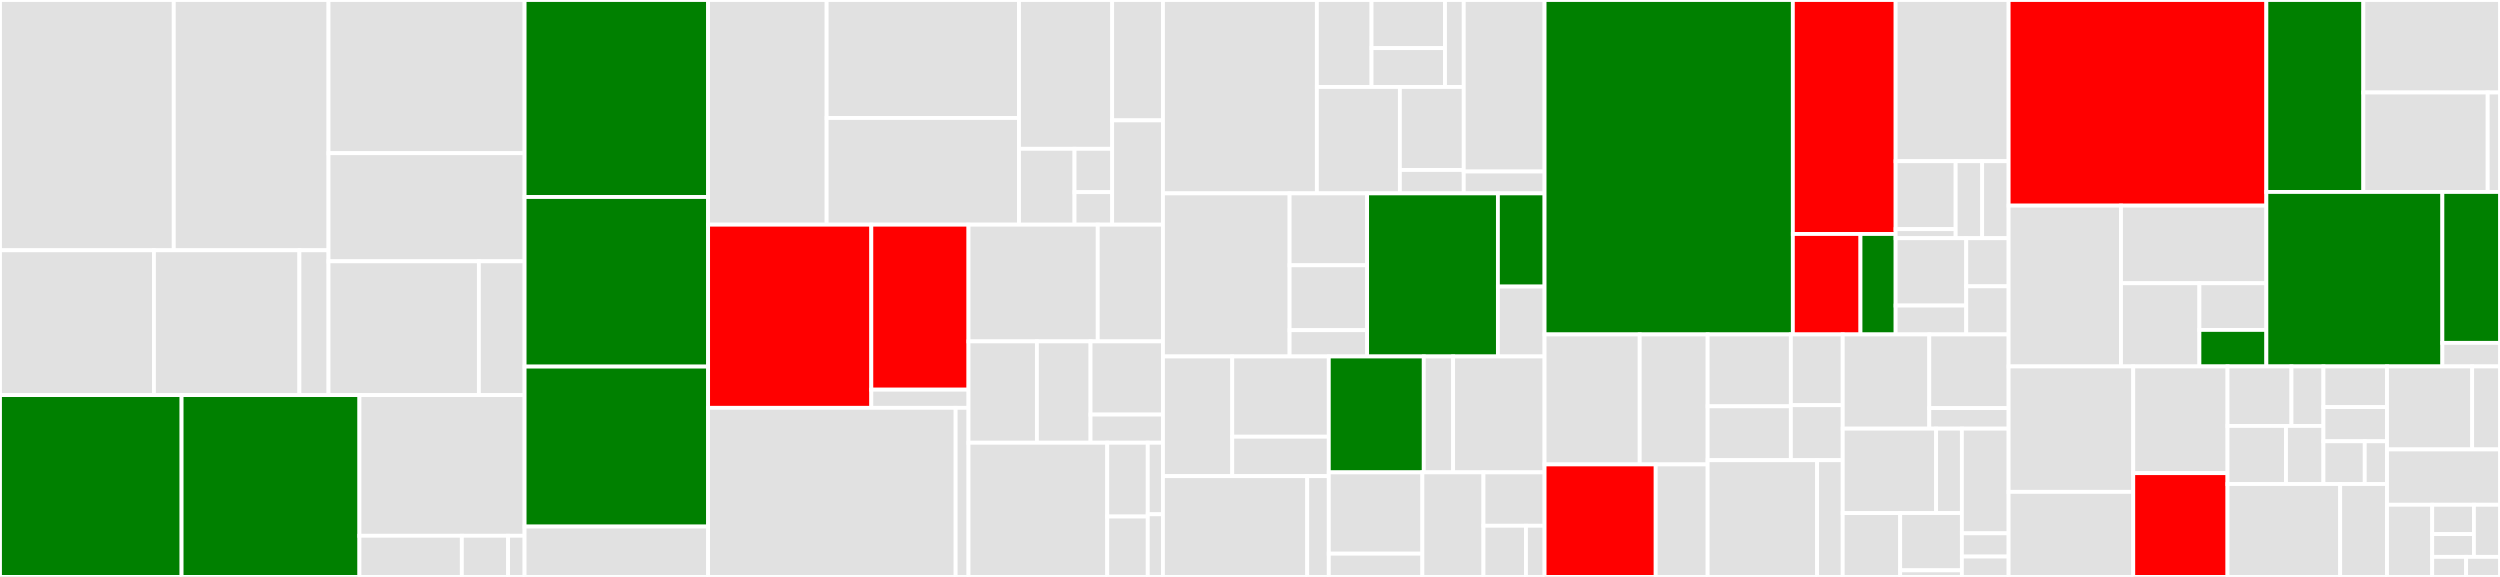 <svg baseProfile="full" width="650" height="150" viewBox="0 0 650 150" version="1.1"
xmlns="http://www.w3.org/2000/svg" xmlns:ev="http://www.w3.org/2001/xml-events"
xmlns:xlink="http://www.w3.org/1999/xlink">

<rect x="0" y="0" width="650" height="150" fill="#333333" stroke="none"/>

<style>rect.s{mask:url(#mask);}</style>
<defs>
  <pattern id="white" width="4" height="4" patternUnits="userSpaceOnUse" patternTransform="rotate(45)">
    <rect width="2" height="2" transform="translate(0,0)" fill="white"></rect>
  </pattern>
  <mask id="mask">
    <rect x="0" y="0" width="100%" height="100%" fill="url(#white)"></rect>
  </mask>
</defs>

<rect x="0" y="0" width="45.178" height="65.072" fill="#e1e1e1" stroke="white" stroke-width="1" class=" tooltipped" data-content="translator/trace/jaeger/protospan_to_jaegerproto.go"><title>translator/trace/jaeger/protospan_to_jaegerproto.go</title></rect>
<rect x="45.178" y="0" width="40.236" height="65.072" fill="#e1e1e1" stroke="white" stroke-width="1" class=" tooltipped" data-content="translator/trace/jaeger/protospan_to_jaegerthrift.go"><title>translator/trace/jaeger/protospan_to_jaegerthrift.go</title></rect>
<rect x="0" y="65.072" width="40.023" height="37.645" fill="#e1e1e1" stroke="white" stroke-width="1" class=" tooltipped" data-content="translator/trace/jaeger/jaegerthrift_to_protospan.go"><title>translator/trace/jaeger/jaegerthrift_to_protospan.go</title></rect>
<rect x="40.023" y="65.072" width="37.826" height="37.645" fill="#e1e1e1" stroke="white" stroke-width="1" class=" tooltipped" data-content="translator/trace/jaeger/jaegerproto_to_protospan.go"><title>translator/trace/jaeger/jaegerproto_to_protospan.go</title></rect>
<rect x="77.849" y="65.072" width="7.565" height="37.645" fill="#e1e1e1" stroke="white" stroke-width="1" class=" tooltipped" data-content="translator/trace/jaeger/status_code.go"><title>translator/trace/jaeger/status_code.go</title></rect>
<rect x="85.414" y="0" width="50.98" height="39.825" fill="#e1e1e1" stroke="white" stroke-width="1" class=" tooltipped" data-content="translator/trace/zipkin/zipkinv1_to_protospan.go"><title>translator/trace/zipkin/zipkinv1_to_protospan.go</title></rect>
<rect x="85.414" y="39.825" width="50.98" height="28.112" fill="#e1e1e1" stroke="white" stroke-width="1" class=" tooltipped" data-content="translator/trace/zipkin/zipkinv1_thrift_to_protospan.go"><title>translator/trace/zipkin/zipkinv1_thrift_to_protospan.go</title></rect>
<rect x="85.414" y="67.937" width="39.094" height="34.78" fill="#e1e1e1" stroke="white" stroke-width="1" class=" tooltipped" data-content="translator/trace/zipkin/protospan_to_zipkinv1.go"><title>translator/trace/zipkin/protospan_to_zipkinv1.go</title></rect>
<rect x="124.508" y="67.937" width="11.887" height="34.78" fill="#e1e1e1" stroke="white" stroke-width="1" class=" tooltipped" data-content="translator/trace/zipkin/status_code.go"><title>translator/trace/zipkin/status_code.go</title></rect>
<rect x="0" y="102.717" width="47.213" height="47.283" fill="green" stroke="white" stroke-width="1" class=" tooltipped" data-content="translator/trace/otlp_to_oc.go"><title>translator/trace/otlp_to_oc.go</title></rect>
<rect x="47.213" y="102.717" width="46.242" height="47.283" fill="green" stroke="white" stroke-width="1" class=" tooltipped" data-content="translator/trace/oc_to_otlp.go"><title>translator/trace/oc_to_otlp.go</title></rect>
<rect x="93.455" y="102.717" width="42.939" height="36.586" fill="#e1e1e1" stroke="white" stroke-width="1" class=" tooltipped" data-content="translator/trace/spandata/protospan_to_spandata.go"><title>translator/trace/spandata/protospan_to_spandata.go</title></rect>
<rect x="93.455" y="139.302" width="26.622" height="10.698" fill="#e1e1e1" stroke="white" stroke-width="1" class=" tooltipped" data-content="translator/trace/big_endian_converter.go"><title>translator/trace/big_endian_converter.go</title></rect>
<rect x="120.077" y="139.302" width="12.023" height="10.698" fill="#e1e1e1" stroke="white" stroke-width="1" class=" tooltipped" data-content="translator/trace/grpc_http_mapper.go"><title>translator/trace/grpc_http_mapper.go</title></rect>
<rect x="132.1" y="139.302" width="4.294" height="10.698" fill="#e1e1e1" stroke="white" stroke-width="1" class=" tooltipped" data-content="translator/trace/opencensus_helper.go"><title>translator/trace/opencensus_helper.go</title></rect>
<rect x="136.394" y="0" width="47.71" height="51.22" fill="green" stroke="white" stroke-width="1" class=" tooltipped" data-content="translator/internaldata/internal_to_oc.go"><title>translator/internaldata/internal_to_oc.go</title></rect>
<rect x="136.394" y="51.22" width="47.71" height="44.095" fill="green" stroke="white" stroke-width="1" class=" tooltipped" data-content="translator/opencensus/oc_to_internal.go"><title>translator/opencensus/oc_to_internal.go</title></rect>
<rect x="136.394" y="95.315" width="47.71" height="41.592" fill="green" stroke="white" stroke-width="1" class=" tooltipped" data-content="translator/metrics/otlp_to_oc.go"><title>translator/metrics/otlp_to_oc.go</title></rect>
<rect x="136.394" y="136.906" width="47.71" height="13.094" fill="#e1e1e1" stroke="white" stroke-width="1" class=" tooltipped" data-content="translator/common/otlp_to_oc.go"><title>translator/common/otlp_to_oc.go</title></rect>
<rect x="184.104" y="0" width="30.824" height="58.415" fill="#e1e1e1" stroke="white" stroke-width="1" class=" tooltipped" data-content="receiver/prometheusreceiver/internal/metricfamily.go"><title>receiver/prometheusreceiver/internal/metricfamily.go</title></rect>
<rect x="214.929" y="0" width="50.011" height="30.677" fill="#e1e1e1" stroke="white" stroke-width="1" class=" tooltipped" data-content="receiver/prometheusreceiver/internal/metrics_adjuster.go"><title>receiver/prometheusreceiver/internal/metrics_adjuster.go</title></rect>
<rect x="214.929" y="30.677" width="50.011" height="27.738" fill="#e1e1e1" stroke="white" stroke-width="1" class=" tooltipped" data-content="receiver/prometheusreceiver/internal/metricsbuilder.go"><title>receiver/prometheusreceiver/internal/metricsbuilder.go</title></rect>
<rect x="264.94" y="0" width="24.219" height="38.691" fill="#e1e1e1" stroke="white" stroke-width="1" class=" tooltipped" data-content="receiver/prometheusreceiver/internal/transaction.go"><title>receiver/prometheusreceiver/internal/transaction.go</title></rect>
<rect x="264.94" y="38.691" width="14.438" height="19.725" fill="#e1e1e1" stroke="white" stroke-width="1" class=" tooltipped" data-content="receiver/prometheusreceiver/internal/ocastore.go"><title>receiver/prometheusreceiver/internal/ocastore.go</title></rect>
<rect x="279.378" y="38.691" width="9.781" height="11.271" fill="#e1e1e1" stroke="white" stroke-width="1" class=" tooltipped" data-content="receiver/prometheusreceiver/internal/metadata.go"><title>receiver/prometheusreceiver/internal/metadata.go</title></rect>
<rect x="279.378" y="49.962" width="9.781" height="8.453" fill="#e1e1e1" stroke="white" stroke-width="1" class=" tooltipped" data-content="receiver/prometheusreceiver/internal/logger.go"><title>receiver/prometheusreceiver/internal/logger.go</title></rect>
<rect x="289.159" y="0" width="13.21" height="31.294" fill="#e1e1e1" stroke="white" stroke-width="1" class=" tooltipped" data-content="receiver/prometheusreceiver/metrics_receiver.go"><title>receiver/prometheusreceiver/metrics_receiver.go</title></rect>
<rect x="289.159" y="31.294" width="13.21" height="27.121" fill="#e1e1e1" stroke="white" stroke-width="1" class=" tooltipped" data-content="receiver/prometheusreceiver/factory.go"><title>receiver/prometheusreceiver/factory.go</title></rect>
<rect x="184.104" y="58.415" width="42.439" height="47.624" fill="red" stroke="white" stroke-width="1" class=" tooltipped" data-content="receiver/jaegerreceiver/trace_receiver.go"><title>receiver/jaegerreceiver/trace_receiver.go</title></rect>
<rect x="226.543" y="58.415" width="25.27" height="42.898" fill="red" stroke="white" stroke-width="1" class=" tooltipped" data-content="receiver/jaegerreceiver/factory.go"><title>receiver/jaegerreceiver/factory.go</title></rect>
<rect x="226.543" y="101.313" width="25.27" height="4.726" fill="#e1e1e1" stroke="white" stroke-width="1" class=" tooltipped" data-content="receiver/jaegerreceiver/config.go"><title>receiver/jaegerreceiver/config.go</title></rect>
<rect x="184.104" y="106.039" width="64.365" height="43.961" fill="#e1e1e1" stroke="white" stroke-width="1" class=" tooltipped" data-content="receiver/zipkinreceiver/trace_receiver.go"><title>receiver/zipkinreceiver/trace_receiver.go</title></rect>
<rect x="248.47" y="106.039" width="3.344" height="43.961" fill="#e1e1e1" stroke="white" stroke-width="1" class=" tooltipped" data-content="receiver/zipkinreceiver/factory.go"><title>receiver/zipkinreceiver/factory.go</title></rect>
<rect x="251.814" y="58.415" width="33.603" height="30.347" fill="#e1e1e1" stroke="white" stroke-width="1" class=" tooltipped" data-content="receiver/opencensusreceiver/opencensus.go"><title>receiver/opencensusreceiver/opencensus.go</title></rect>
<rect x="285.417" y="58.415" width="16.953" height="30.347" fill="#e1e1e1" stroke="white" stroke-width="1" class=" tooltipped" data-content="receiver/opencensusreceiver/octrace/opencensus.go"><title>receiver/opencensusreceiver/octrace/opencensus.go</title></rect>
<rect x="251.814" y="88.762" width="17.782" height="26.349" fill="#e1e1e1" stroke="white" stroke-width="1" class=" tooltipped" data-content="receiver/opencensusreceiver/ocmetrics/opencensus.go"><title>receiver/opencensusreceiver/ocmetrics/opencensus.go</title></rect>
<rect x="269.595" y="88.762" width="13.947" height="26.349" fill="#e1e1e1" stroke="white" stroke-width="1" class=" tooltipped" data-content="receiver/opencensusreceiver/config.go"><title>receiver/opencensusreceiver/config.go</title></rect>
<rect x="283.542" y="88.762" width="18.828" height="19.03" fill="#e1e1e1" stroke="white" stroke-width="1" class=" tooltipped" data-content="receiver/opencensusreceiver/factory.go"><title>receiver/opencensusreceiver/factory.go</title></rect>
<rect x="283.542" y="107.792" width="18.828" height="7.319" fill="#e1e1e1" stroke="white" stroke-width="1" class=" tooltipped" data-content="receiver/opencensusreceiver/options.go"><title>receiver/opencensusreceiver/options.go</title></rect>
<rect x="251.814" y="115.111" width="36.074" height="34.889" fill="#e1e1e1" stroke="white" stroke-width="1" class=" tooltipped" data-content="receiver/vmmetricsreceiver/vm_metrics_collector.go"><title>receiver/vmmetricsreceiver/vm_metrics_collector.go</title></rect>
<rect x="287.887" y="115.111" width="10.533" height="19.189" fill="#e1e1e1" stroke="white" stroke-width="1" class=" tooltipped" data-content="receiver/vmmetricsreceiver/factory.go"><title>receiver/vmmetricsreceiver/factory.go</title></rect>
<rect x="287.887" y="134.3" width="10.533" height="15.7" fill="#e1e1e1" stroke="white" stroke-width="1" class=" tooltipped" data-content="receiver/vmmetricsreceiver/metrics_receiver.go"><title>receiver/vmmetricsreceiver/metrics_receiver.go</title></rect>
<rect x="298.42" y="115.111" width="3.95" height="18.608" fill="#e1e1e1" stroke="white" stroke-width="1" class=" tooltipped" data-content="receiver/securereceiverconfig.go"><title>receiver/securereceiverconfig.go</title></rect>
<rect x="298.42" y="133.718" width="3.95" height="16.282" fill="#e1e1e1" stroke="white" stroke-width="1" class=" tooltipped" data-content="receiver/factory.go"><title>receiver/factory.go</title></rect>
<rect x="302.37" y="0" width="40.016" height="50.278" fill="#e1e1e1" stroke="white" stroke-width="1" class=" tooltipped" data-content="processor/samplingprocessor/tailsamplingprocessor/processor.go"><title>processor/samplingprocessor/tailsamplingprocessor/processor.go</title></rect>
<rect x="342.386" y="0" width="14.219" height="22.613" fill="#e1e1e1" stroke="white" stroke-width="1" class=" tooltipped" data-content="processor/samplingprocessor/tailsamplingprocessor/sampling/string_tag_filter.go"><title>processor/samplingprocessor/tailsamplingprocessor/sampling/string_tag_filter.go</title></rect>
<rect x="356.605" y="0" width="19.094" height="12.509" fill="#e1e1e1" stroke="white" stroke-width="1" class=" tooltipped" data-content="processor/samplingprocessor/tailsamplingprocessor/sampling/numeric_tag_filter.go"><title>processor/samplingprocessor/tailsamplingprocessor/sampling/numeric_tag_filter.go</title></rect>
<rect x="356.605" y="12.509" width="19.094" height="10.104" fill="#e1e1e1" stroke="white" stroke-width="1" class=" tooltipped" data-content="processor/samplingprocessor/tailsamplingprocessor/sampling/rate_limiting.go"><title>processor/samplingprocessor/tailsamplingprocessor/sampling/rate_limiting.go</title></rect>
<rect x="375.699" y="0" width="4.875" height="22.613" fill="#e1e1e1" stroke="white" stroke-width="1" class=" tooltipped" data-content="processor/samplingprocessor/tailsamplingprocessor/sampling/always_sample.go"><title>processor/samplingprocessor/tailsamplingprocessor/sampling/always_sample.go</title></rect>
<rect x="342.386" y="22.613" width="21.585" height="27.665" fill="#e1e1e1" stroke="white" stroke-width="1" class=" tooltipped" data-content="processor/samplingprocessor/tailsamplingprocessor/metrics.go"><title>processor/samplingprocessor/tailsamplingprocessor/metrics.go</title></rect>
<rect x="363.971" y="22.613" width="16.604" height="21.579" fill="#e1e1e1" stroke="white" stroke-width="1" class=" tooltipped" data-content="processor/samplingprocessor/tailsamplingprocessor/idbatcher/id_batcher.go"><title>processor/samplingprocessor/tailsamplingprocessor/idbatcher/id_batcher.go</title></rect>
<rect x="363.971" y="44.192" width="16.604" height="6.086" fill="#e1e1e1" stroke="white" stroke-width="1" class=" tooltipped" data-content="processor/samplingprocessor/tailsamplingprocessor/factory.go"><title>processor/samplingprocessor/tailsamplingprocessor/factory.go</title></rect>
<rect x="380.575" y="0" width="21.013" height="44.594" fill="#e1e1e1" stroke="white" stroke-width="1" class=" tooltipped" data-content="processor/samplingprocessor/probabilisticsamplerprocessor/probabilisticsampler.go"><title>processor/samplingprocessor/probabilisticsamplerprocessor/probabilisticsampler.go</title></rect>
<rect x="380.575" y="44.594" width="21.013" height="5.684" fill="#e1e1e1" stroke="white" stroke-width="1" class=" tooltipped" data-content="processor/samplingprocessor/probabilisticsamplerprocessor/factory.go"><title>processor/samplingprocessor/probabilisticsamplerprocessor/factory.go</title></rect>
<rect x="302.37" y="50.278" width="32.928" height="42.407" fill="#e1e1e1" stroke="white" stroke-width="1" class=" tooltipped" data-content="processor/batchprocessor/node_batcher.go"><title>processor/batchprocessor/node_batcher.go</title></rect>
<rect x="335.298" y="50.278" width="20.147" height="18.696" fill="#e1e1e1" stroke="white" stroke-width="1" class=" tooltipped" data-content="processor/batchprocessor/factory.go"><title>processor/batchprocessor/factory.go</title></rect>
<rect x="335.298" y="68.974" width="20.147" height="16.872" fill="#e1e1e1" stroke="white" stroke-width="1" class=" tooltipped" data-content="processor/batchprocessor/metrics.go"><title>processor/batchprocessor/metrics.go</title></rect>
<rect x="335.298" y="85.845" width="20.147" height="6.84" fill="#e1e1e1" stroke="white" stroke-width="1" class=" tooltipped" data-content="processor/batchprocessor/options.go"><title>processor/batchprocessor/options.go</title></rect>
<rect x="355.445" y="50.278" width="34.011" height="42.407" fill="green" stroke="white" stroke-width="1" class=" tooltipped" data-content="processor/queuedprocessor/queued_processor.go"><title>processor/queuedprocessor/queued_processor.go</title></rect>
<rect x="389.456" y="50.278" width="12.131" height="24.233" fill="green" stroke="white" stroke-width="1" class=" tooltipped" data-content="processor/queuedprocessor/options.go"><title>processor/queuedprocessor/options.go</title></rect>
<rect x="389.456" y="74.511" width="12.131" height="18.175" fill="#e1e1e1" stroke="white" stroke-width="1" class=" tooltipped" data-content="processor/queuedprocessor/factory.go"><title>processor/queuedprocessor/factory.go</title></rect>
<rect x="302.37" y="92.685" width="18.015" height="31.108" fill="#e1e1e1" stroke="white" stroke-width="1" class=" tooltipped" data-content="processor/attributesprocessor/attributes.go"><title>processor/attributesprocessor/attributes.go</title></rect>
<rect x="320.385" y="92.685" width="25.103" height="20.86" fill="#e1e1e1" stroke="white" stroke-width="1" class=" tooltipped" data-content="processor/attributesprocessor/factory.go"><title>processor/attributesprocessor/factory.go</title></rect>
<rect x="320.385" y="113.546" width="25.103" height="10.247" fill="#e1e1e1" stroke="white" stroke-width="1" class=" tooltipped" data-content="processor/attributesprocessor/attribute_hasher.go"><title>processor/attributesprocessor/attribute_hasher.go</title></rect>
<rect x="302.37" y="123.793" width="37.509" height="26.207" fill="#e1e1e1" stroke="white" stroke-width="1" class=" tooltipped" data-content="processor/spanprocessor/span.go"><title>processor/spanprocessor/span.go</title></rect>
<rect x="339.878" y="123.793" width="5.609" height="26.207" fill="#e1e1e1" stroke="white" stroke-width="1" class=" tooltipped" data-content="processor/spanprocessor/factory.go"><title>processor/spanprocessor/factory.go</title></rect>
<rect x="345.487" y="92.685" width="24.696" height="30.131" fill="green" stroke="white" stroke-width="1" class=" tooltipped" data-content="processor/memorylimiter/memorylimiter.go"><title>processor/memorylimiter/memorylimiter.go</title></rect>
<rect x="370.184" y="92.685" width="7.622" height="30.131" fill="#e1e1e1" stroke="white" stroke-width="1" class=" tooltipped" data-content="processor/memorylimiter/factory.go"><title>processor/memorylimiter/factory.go</title></rect>
<rect x="377.806" y="92.685" width="23.782" height="30.131" fill="#e1e1e1" stroke="white" stroke-width="1" class=" tooltipped" data-content="processor/metrics.go"><title>processor/metrics.go</title></rect>
<rect x="345.487" y="122.816" width="24.333" height="21.143" fill="#e1e1e1" stroke="white" stroke-width="1" class=" tooltipped" data-content="processor/resourceprocessor/resource_processor.go"><title>processor/resourceprocessor/resource_processor.go</title></rect>
<rect x="345.487" y="143.959" width="24.333" height="6.041" fill="#e1e1e1" stroke="white" stroke-width="1" class=" tooltipped" data-content="processor/resourceprocessor/factory.go"><title>processor/resourceprocessor/factory.go</title></rect>
<rect x="369.82" y="122.816" width="15.884" height="27.184" fill="#e1e1e1" stroke="white" stroke-width="1" class=" tooltipped" data-content="processor/cloningfanoutconnector.go"><title>processor/cloningfanoutconnector.go</title></rect>
<rect x="385.704" y="122.816" width="15.884" height="13.881" fill="#e1e1e1" stroke="white" stroke-width="1" class=" tooltipped" data-content="processor/processortest/nop_processor.go"><title>processor/processortest/nop_processor.go</title></rect>
<rect x="385.704" y="136.697" width="11.05" height="13.303" fill="#e1e1e1" stroke="white" stroke-width="1" class=" tooltipped" data-content="processor/fanoutconnector.go"><title>processor/fanoutconnector.go</title></rect>
<rect x="396.753" y="136.697" width="4.834" height="13.303" fill="#e1e1e1" stroke="white" stroke-width="1" class=" tooltipped" data-content="processor/factory.go"><title>processor/factory.go</title></rect>
<rect x="401.588" y="0" width="64.553" height="86.954" fill="green" stroke="white" stroke-width="1" class=" tooltipped" data-content="internal/data/metric.go"><title>internal/data/metric.go</title></rect>
<rect x="466.141" y="0" width="26.73" height="60.834" fill="red" stroke="white" stroke-width="1" class=" tooltipped" data-content="internal/data/trace.go"><title>internal/data/trace.go</title></rect>
<rect x="466.141" y="60.834" width="17.585" height="26.121" fill="red" stroke="white" stroke-width="1" class=" tooltipped" data-content="internal/data/common.go"><title>internal/data/common.go</title></rect>
<rect x="483.726" y="60.834" width="9.144" height="26.121" fill="green" stroke="white" stroke-width="1" class=" tooltipped" data-content="internal/data/resource.go"><title>internal/data/resource.go</title></rect>
<rect x="492.87" y="0" width="29.371" height="41.913" fill="#e1e1e1" stroke="white" stroke-width="1" class=" tooltipped" data-content="internal/processor/span/span.go"><title>internal/processor/span/span.go</title></rect>
<rect x="492.87" y="41.913" width="15.603" height="17.663" fill="#e1e1e1" stroke="white" stroke-width="1" class=" tooltipped" data-content="internal/processor/filterset/regexp/regexpfliterset.go"><title>internal/processor/filterset/regexp/regexpfliterset.go</title></rect>
<rect x="492.87" y="59.576" width="15.603" height="2.355" fill="#e1e1e1" stroke="white" stroke-width="1" class=" tooltipped" data-content="internal/processor/filterset/regexp/options.go"><title>internal/processor/filterset/regexp/options.go</title></rect>
<rect x="508.474" y="41.913" width="6.884" height="20.018" fill="#e1e1e1" stroke="white" stroke-width="1" class=" tooltipped" data-content="internal/processor/filterset/strict/strictfilterset.go"><title>internal/processor/filterset/strict/strictfilterset.go</title></rect>
<rect x="515.358" y="41.913" width="6.884" height="20.018" fill="#e1e1e1" stroke="white" stroke-width="1" class=" tooltipped" data-content="internal/processor/helper.go"><title>internal/processor/helper.go</title></rect>
<rect x="492.87" y="61.931" width="18.357" height="17.516" fill="#e1e1e1" stroke="white" stroke-width="1" class=" tooltipped" data-content="internal/collector/telemetry/process_telemetry.go"><title>internal/collector/telemetry/process_telemetry.go</title></rect>
<rect x="492.87" y="79.447" width="18.357" height="7.507" fill="#e1e1e1" stroke="white" stroke-width="1" class=" tooltipped" data-content="internal/collector/telemetry/telemetry.go"><title>internal/collector/telemetry/telemetry.go</title></rect>
<rect x="511.227" y="61.931" width="11.014" height="12.511" fill="#e1e1e1" stroke="white" stroke-width="1" class=" tooltipped" data-content="internal/internal.go"><title>internal/internal.go</title></rect>
<rect x="511.227" y="74.443" width="11.014" height="12.511" fill="#e1e1e1" stroke="white" stroke-width="1" class=" tooltipped" data-content="internal/version/version.go"><title>internal/version/version.go</title></rect>
<rect x="401.588" y="86.954" width="24.736" height="33.798" fill="#e1e1e1" stroke="white" stroke-width="1" class=" tooltipped" data-content="exporter/opencensusexporter/opencensus.go"><title>exporter/opencensusexporter/opencensus.go</title></rect>
<rect x="426.323" y="86.954" width="17.668" height="33.798" fill="#e1e1e1" stroke="white" stroke-width="1" class=" tooltipped" data-content="exporter/opencensusexporter/factory.go"><title>exporter/opencensusexporter/factory.go</title></rect>
<rect x="401.588" y="120.752" width="28.897" height="29.248" fill="red" stroke="white" stroke-width="1" class=" tooltipped" data-content="exporter/loggingexporter/logging_exporter.go"><title>exporter/loggingexporter/logging_exporter.go</title></rect>
<rect x="430.485" y="120.752" width="13.506" height="29.248" fill="#e1e1e1" stroke="white" stroke-width="1" class=" tooltipped" data-content="exporter/loggingexporter/factory.go"><title>exporter/loggingexporter/factory.go</title></rect>
<rect x="443.991" y="86.954" width="21.633" height="18.686" fill="#e1e1e1" stroke="white" stroke-width="1" class=" tooltipped" data-content="exporter/jaeger/jaegerthrifthttpexporter/exporter.go"><title>exporter/jaeger/jaegerthrifthttpexporter/exporter.go</title></rect>
<rect x="443.991" y="105.64" width="21.633" height="14.014" fill="#e1e1e1" stroke="white" stroke-width="1" class=" tooltipped" data-content="exporter/jaeger/jaegerthrifthttpexporter/factory.go"><title>exporter/jaeger/jaegerthrifthttpexporter/factory.go</title></rect>
<rect x="465.624" y="86.954" width="13.485" height="18.394" fill="#e1e1e1" stroke="white" stroke-width="1" class=" tooltipped" data-content="exporter/jaeger/jaegergrpcexporter/exporter.go"><title>exporter/jaeger/jaegergrpcexporter/exporter.go</title></rect>
<rect x="465.624" y="105.348" width="13.485" height="14.306" fill="#e1e1e1" stroke="white" stroke-width="1" class=" tooltipped" data-content="exporter/jaeger/jaegergrpcexporter/factory.go"><title>exporter/jaeger/jaegergrpcexporter/factory.go</title></rect>
<rect x="443.991" y="119.654" width="28.458" height="30.346" fill="#e1e1e1" stroke="white" stroke-width="1" class=" tooltipped" data-content="exporter/fileexporter/file_exporter.go"><title>exporter/fileexporter/file_exporter.go</title></rect>
<rect x="472.449" y="119.654" width="6.66" height="30.346" fill="#e1e1e1" stroke="white" stroke-width="1" class=" tooltipped" data-content="exporter/fileexporter/factory.go"><title>exporter/fileexporter/factory.go</title></rect>
<rect x="479.109" y="86.954" width="22.504" height="24.494" fill="#e1e1e1" stroke="white" stroke-width="1" class=" tooltipped" data-content="exporter/exporterhelper/tracehelper.go"><title>exporter/exporterhelper/tracehelper.go</title></rect>
<rect x="501.613" y="86.954" width="20.628" height="19.15" fill="#e1e1e1" stroke="white" stroke-width="1" class=" tooltipped" data-content="exporter/exporterhelper/metricshelper.go"><title>exporter/exporterhelper/metricshelper.go</title></rect>
<rect x="501.613" y="106.104" width="20.628" height="5.344" fill="#e1e1e1" stroke="white" stroke-width="1" class=" tooltipped" data-content="exporter/exporterhelper/common.go"><title>exporter/exporterhelper/common.go</title></rect>
<rect x="479.109" y="111.448" width="24.281" height="21.945" fill="#e1e1e1" stroke="white" stroke-width="1" class=" tooltipped" data-content="exporter/zipkinexporter/zipkin.go"><title>exporter/zipkinexporter/zipkin.go</title></rect>
<rect x="503.39" y="111.448" width="6.698" height="21.945" fill="#e1e1e1" stroke="white" stroke-width="1" class=" tooltipped" data-content="exporter/zipkinexporter/factory.go"><title>exporter/zipkinexporter/factory.go</title></rect>
<rect x="479.109" y="133.393" width="14.936" height="16.607" fill="#e1e1e1" stroke="white" stroke-width="1" class=" tooltipped" data-content="exporter/exportertest/nop_exporter.go"><title>exporter/exportertest/nop_exporter.go</title></rect>
<rect x="494.046" y="133.393" width="16.043" height="14.889" fill="#e1e1e1" stroke="white" stroke-width="1" class=" tooltipped" data-content="exporter/exportertest/sink_exporter.go"><title>exporter/exportertest/sink_exporter.go</title></rect>
<rect x="494.046" y="148.282" width="16.043" height="1.718" fill="#e1e1e1" stroke="white" stroke-width="1" class=" tooltipped" data-content="exporter/exportertest/exportertest.go"><title>exporter/exportertest/exportertest.go</title></rect>
<rect x="510.088" y="111.448" width="12.153" height="27.213" fill="#e1e1e1" stroke="white" stroke-width="1" class=" tooltipped" data-content="exporter/prometheusexporter/factory.go"><title>exporter/prometheusexporter/factory.go</title></rect>
<rect x="510.088" y="138.661" width="12.153" height="6.047" fill="#e1e1e1" stroke="white" stroke-width="1" class=" tooltipped" data-content="exporter/prometheusexporter/prometheus.go"><title>exporter/prometheusexporter/prometheus.go</title></rect>
<rect x="510.088" y="144.709" width="12.153" height="5.291" fill="#e1e1e1" stroke="white" stroke-width="1" class=" tooltipped" data-content="exporter/factory.go"><title>exporter/factory.go</title></rect>
<rect x="522.242" y="0" width="67.013" height="53.465" fill="red" stroke="white" stroke-width="1" class=" tooltipped" data-content="config/config.go"><title>config/config.go</title></rect>
<rect x="522.242" y="53.465" width="29.222" height="41.813" fill="#e1e1e1" stroke="white" stroke-width="1" class=" tooltipped" data-content="config/example_factories.go"><title>config/example_factories.go</title></rect>
<rect x="551.464" y="53.465" width="37.791" height="20.177" fill="#e1e1e1" stroke="white" stroke-width="1" class=" tooltipped" data-content="config/configcheck/configcheck.go"><title>config/configcheck/configcheck.go</title></rect>
<rect x="551.464" y="73.642" width="20.382" height="21.636" fill="#e1e1e1" stroke="white" stroke-width="1" class=" tooltipped" data-content="config/configmodels/configmodels.go"><title>config/configmodels/configmodels.go</title></rect>
<rect x="571.845" y="73.642" width="17.409" height="12.137" fill="#e1e1e1" stroke="white" stroke-width="1" class=" tooltipped" data-content="config/configgrpc/configgrpc.go"><title>config/configgrpc/configgrpc.go</title></rect>
<rect x="571.845" y="85.779" width="17.409" height="9.499" fill="green" stroke="white" stroke-width="1" class=" tooltipped" data-content="config/test_helpers.go"><title>config/test_helpers.go</title></rect>
<rect x="589.254" y="0" width="25.219" height="49.908" fill="green" stroke="white" stroke-width="1" class=" tooltipped" data-content="service/builder/receivers_builder.go"><title>service/builder/receivers_builder.go</title></rect>
<rect x="614.473" y="0" width="35.527" height="24.049" fill="#e1e1e1" stroke="white" stroke-width="1" class=" tooltipped" data-content="service/builder/pipelines_builder.go"><title>service/builder/pipelines_builder.go</title></rect>
<rect x="614.473" y="24.049" width="32.329" height="25.859" fill="#e1e1e1" stroke="white" stroke-width="1" class=" tooltipped" data-content="service/builder/exporters_builder.go"><title>service/builder/exporters_builder.go</title></rect>
<rect x="646.803" y="24.049" width="3.197" height="25.859" fill="#e1e1e1" stroke="white" stroke-width="1" class=" tooltipped" data-content="service/builder/builder.go"><title>service/builder/builder.go</title></rect>
<rect x="589.254" y="49.908" width="45.762" height="45.37" fill="green" stroke="white" stroke-width="1" class=" tooltipped" data-content="service/service.go"><title>service/service.go</title></rect>
<rect x="635.016" y="49.908" width="14.984" height="39.239" fill="green" stroke="white" stroke-width="1" class=" tooltipped" data-content="service/telemetry.go"><title>service/telemetry.go</title></rect>
<rect x="635.016" y="89.147" width="14.984" height="6.131" fill="#e1e1e1" stroke="white" stroke-width="1" class=" tooltipped" data-content="service/logger.go"><title>service/logger.go</title></rect>
<rect x="522.242" y="95.278" width="32.401" height="32.606" fill="#e1e1e1" stroke="white" stroke-width="1" class=" tooltipped" data-content="obsreport/obsreport_receiver.go"><title>obsreport/obsreport_receiver.go</title></rect>
<rect x="522.242" y="127.884" width="32.401" height="22.116" fill="#e1e1e1" stroke="white" stroke-width="1" class=" tooltipped" data-content="obsreport/obsreport_exporter.go"><title>obsreport/obsreport_exporter.go</title></rect>
<rect x="554.643" y="95.278" width="24.511" height="27.736" fill="#e1e1e1" stroke="white" stroke-width="1" class=" tooltipped" data-content="obsreport/obsreport_processor.go"><title>obsreport/obsreport_processor.go</title></rect>
<rect x="554.643" y="123.014" width="24.511" height="26.986" fill="red" stroke="white" stroke-width="1" class=" tooltipped" data-content="obsreport/obsreport.go"><title>obsreport/obsreport.go</title></rect>
<rect x="579.154" y="95.278" width="16.627" height="15.471" fill="#e1e1e1" stroke="white" stroke-width="1" class=" tooltipped" data-content="extension/healthcheckextension/healthcheckextension.go"><title>extension/healthcheckextension/healthcheckextension.go</title></rect>
<rect x="595.781" y="95.278" width="8.313" height="15.471" fill="#e1e1e1" stroke="white" stroke-width="1" class=" tooltipped" data-content="extension/healthcheckextension/factory.go"><title>extension/healthcheckextension/factory.go</title></rect>
<rect x="579.154" y="110.749" width="15.207" height="15.103" fill="#e1e1e1" stroke="white" stroke-width="1" class=" tooltipped" data-content="extension/pprofextension/pprofextension.go"><title>extension/pprofextension/pprofextension.go</title></rect>
<rect x="594.361" y="110.749" width="9.733" height="15.103" fill="#e1e1e1" stroke="white" stroke-width="1" class=" tooltipped" data-content="extension/pprofextension/factory.go"><title>extension/pprofextension/factory.go</title></rect>
<rect x="604.094" y="95.278" width="16.527" height="10.562" fill="#e1e1e1" stroke="white" stroke-width="1" class=" tooltipped" data-content="extension/zpagesextension/zpagesextension.go"><title>extension/zpagesextension/zpagesextension.go</title></rect>
<rect x="604.094" y="105.84" width="16.527" height="8.894" fill="#e1e1e1" stroke="white" stroke-width="1" class=" tooltipped" data-content="extension/zpagesextension/factory.go"><title>extension/zpagesextension/factory.go</title></rect>
<rect x="604.094" y="114.734" width="10.742" height="11.118" fill="#e1e1e1" stroke="white" stroke-width="1" class=" tooltipped" data-content="extension/extensiontest/mock_host.go"><title>extension/extensiontest/mock_host.go</title></rect>
<rect x="614.836" y="114.734" width="5.784" height="11.118" fill="#e1e1e1" stroke="white" stroke-width="1" class=" tooltipped" data-content="extension/factory.go"><title>extension/factory.go</title></rect>
<rect x="579.154" y="125.851" width="29.293" height="24.149" fill="#e1e1e1" stroke="white" stroke-width="1" class=" tooltipped" data-content="testutils/metricstestutils/metrics_testutils.go"><title>testutils/metricstestutils/metrics_testutils.go</title></rect>
<rect x="608.447" y="125.851" width="12.174" height="24.149" fill="#e1e1e1" stroke="white" stroke-width="1" class=" tooltipped" data-content="testutils/testutils.go"><title>testutils/testutils.go</title></rect>
<rect x="620.621" y="95.278" width="22.141" height="21.576" fill="#e1e1e1" stroke="white" stroke-width="1" class=" tooltipped" data-content="observability/observabilitytest/observabilitytest.go"><title>observability/observabilitytest/observabilitytest.go</title></rect>
<rect x="642.762" y="95.278" width="7.238" height="21.576" fill="#e1e1e1" stroke="white" stroke-width="1" class=" tooltipped" data-content="observability/observability.go"><title>observability/observability.go</title></rect>
<rect x="620.621" y="116.854" width="29.379" height="14.384" fill="#e1e1e1" stroke="white" stroke-width="1" class=" tooltipped" data-content="defaults/defaults.go"><title>defaults/defaults.go</title></rect>
<rect x="620.621" y="131.238" width="11.752" height="18.762" fill="#e1e1e1" stroke="white" stroke-width="1" class=" tooltipped" data-content="client/client.go"><title>client/client.go</title></rect>
<rect x="632.372" y="131.238" width="10.848" height="7.622" fill="#e1e1e1" stroke="white" stroke-width="1" class=" tooltipped" data-content="consumer/converter.go"><title>consumer/converter.go</title></rect>
<rect x="632.372" y="138.86" width="10.848" height="5.928" fill="#e1e1e1" stroke="white" stroke-width="1" class=" tooltipped" data-content="consumer/consumererror/consumererror.go"><title>consumer/consumererror/consumererror.go</title></rect>
<rect x="643.22" y="131.238" width="6.78" height="13.55" fill="#e1e1e1" stroke="white" stroke-width="1" class=" tooltipped" data-content="oterr/errors.go"><title>oterr/errors.go</title></rect>
<rect x="632.372" y="144.788" width="8.814" height="5.212" fill="#e1e1e1" stroke="white" stroke-width="1" class=" tooltipped" data-content="component/mock_host.go"><title>component/mock_host.go</title></rect>
<rect x="641.186" y="144.788" width="8.814" height="5.212" fill="#e1e1e1" stroke="white" stroke-width="1" class=" tooltipped" data-content="compression/grpc/grpc.go"><title>compression/grpc/grpc.go</title></rect>
</svg>